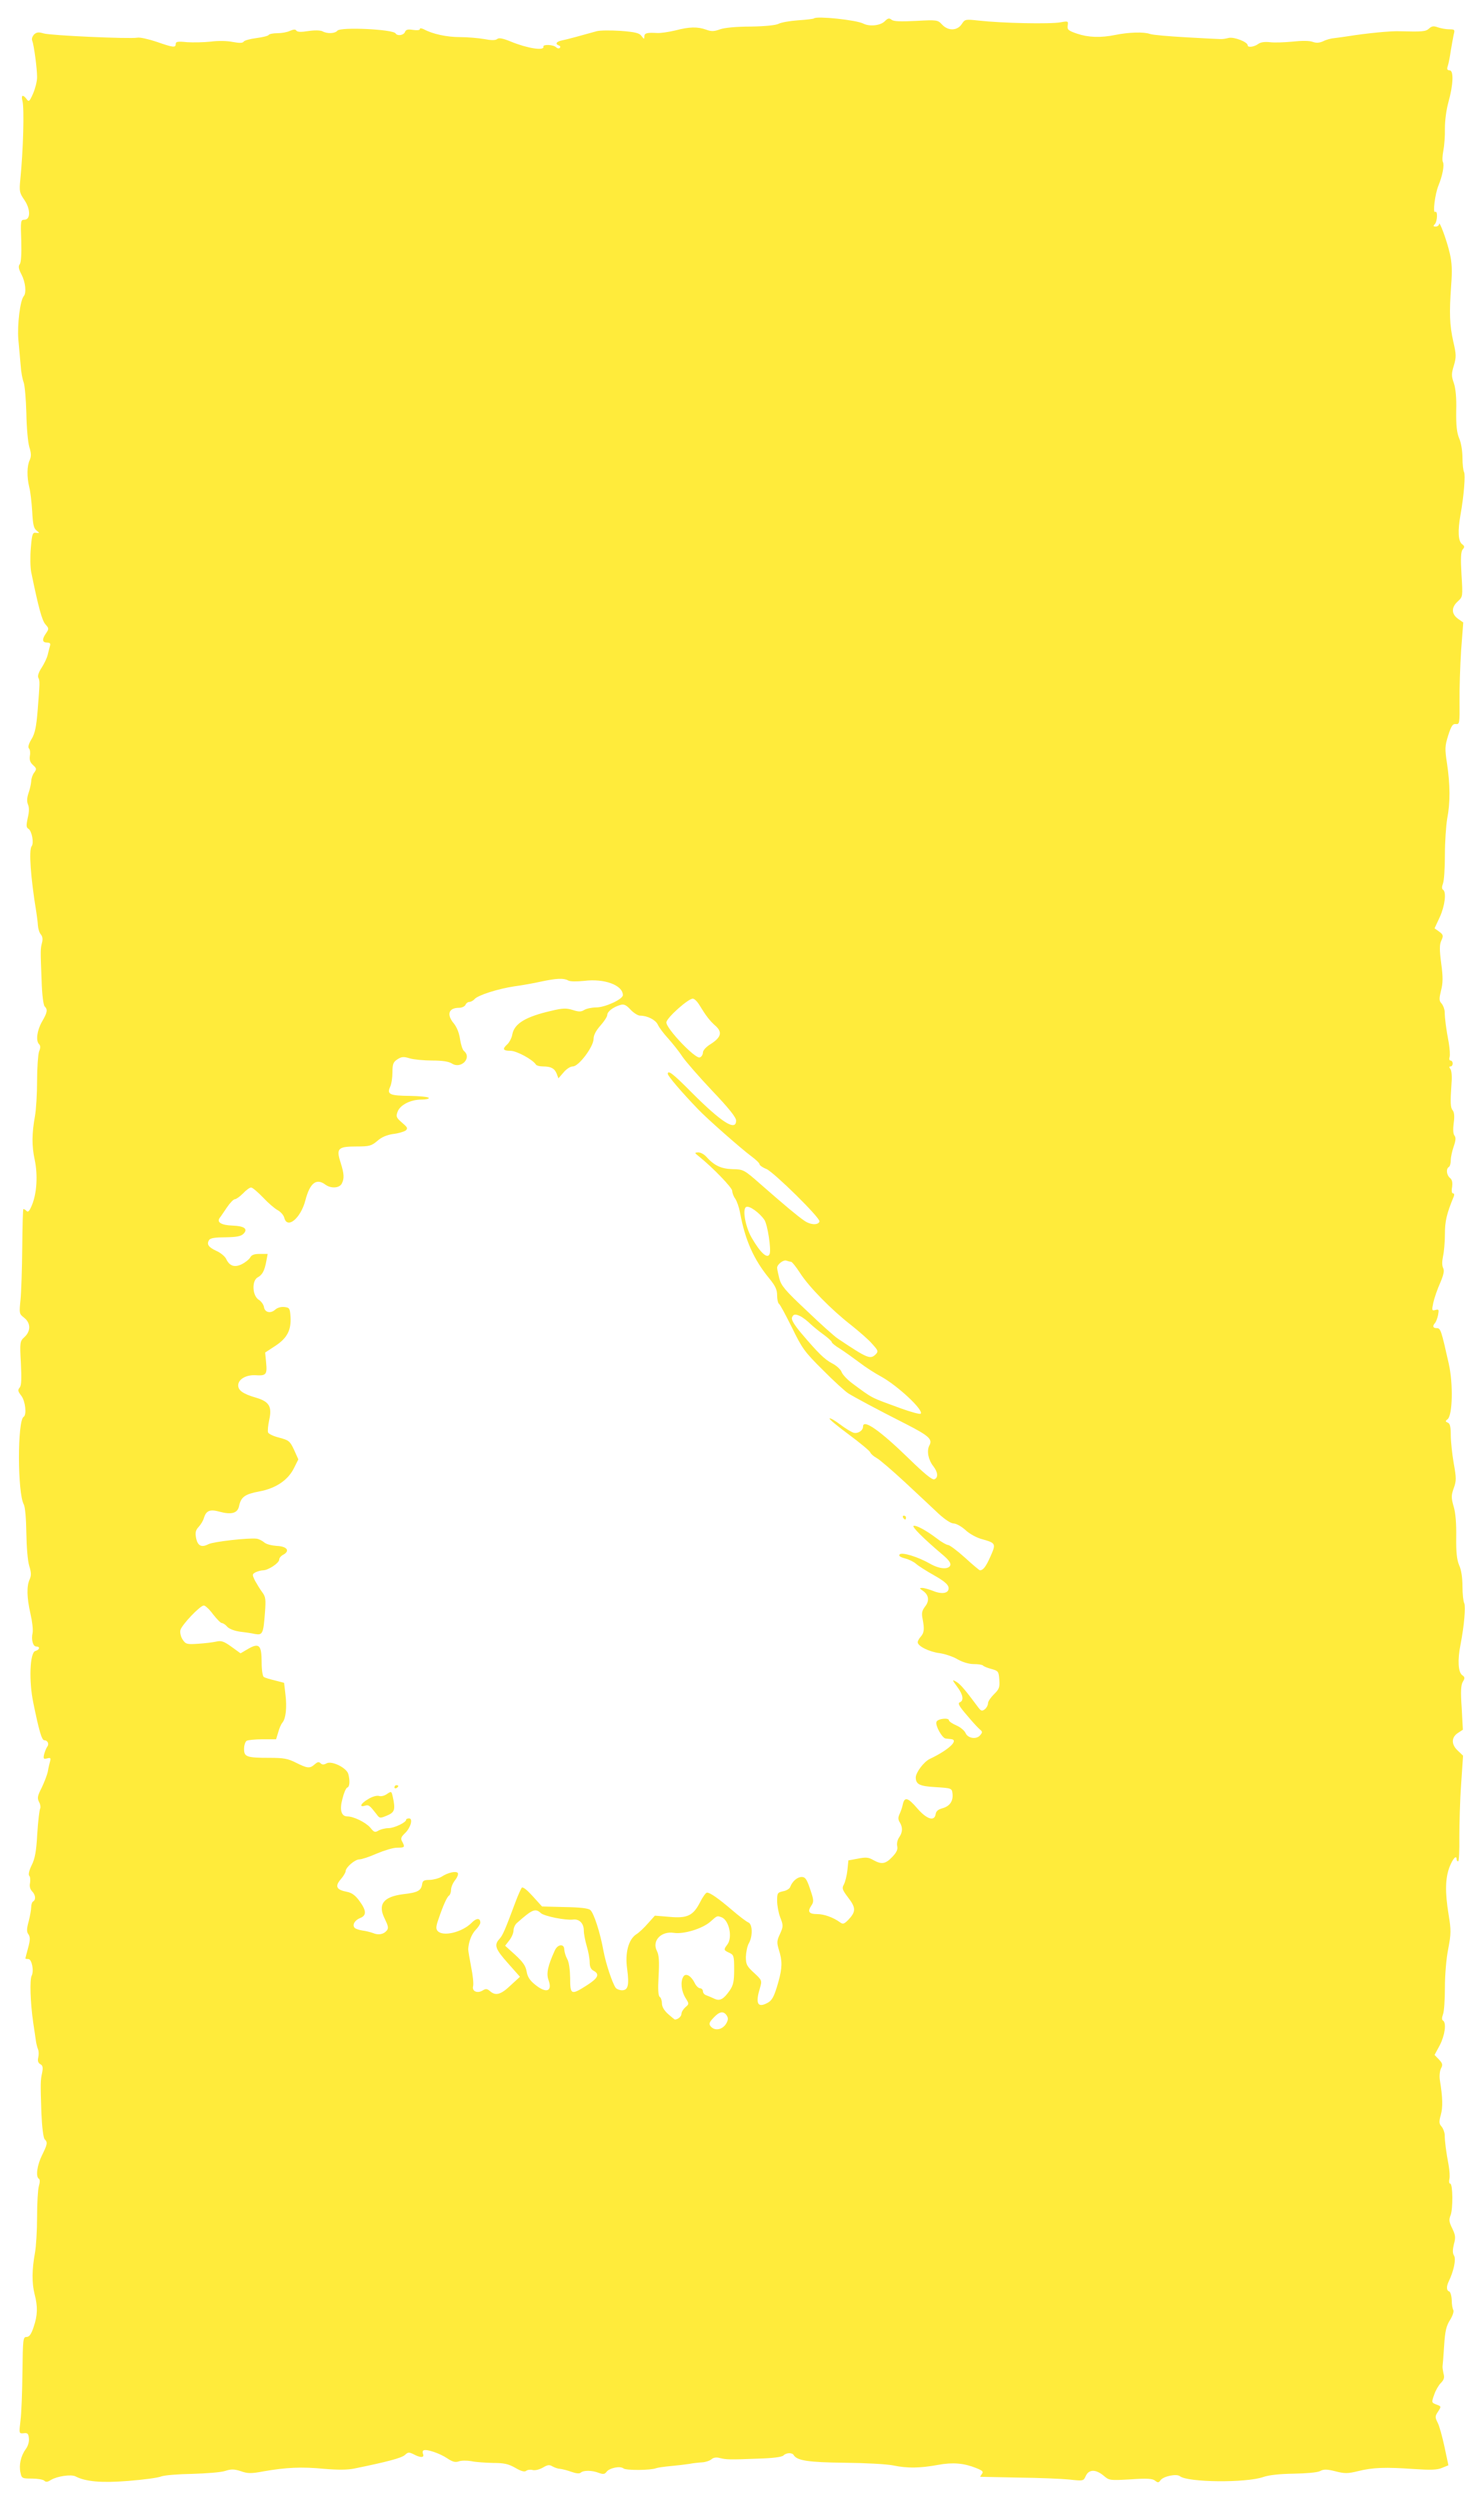 <?xml version="1.0" standalone="no"?>
<!DOCTYPE svg PUBLIC "-//W3C//DTD SVG 20010904//EN"
 "http://www.w3.org/TR/2001/REC-SVG-20010904/DTD/svg10.dtd">
<svg version="1.0" xmlns="http://www.w3.org/2000/svg"
 width="759pt" height="1280pt" viewBox="0 0 759 1280"
 preserveAspectRatio="xMidYMid meet">
<g transform="translate(0,1280) scale(0.1,-0.1)"
fill="#ffeb3b" stroke="none">
<path d="M4169 12706 c-2 -3 -39 -7 -82 -10 -42 -3 -87 -11 -100 -18 -13 -7
-68 -13 -142 -14 -73 0 -135 -6 -157 -14 -30 -11 -45 -12 -71 -2 -45 16 -87
15 -159 -4 -34 -8 -75 -14 -92 -13 -52 3 -66 0 -66 -18 0 -15 -2 -14 -14 2
-11 16 -32 21 -108 27 -51 3 -106 3 -123 -2 -74 -21 -152 -42 -177 -47 -29 -6
-37 -18 -15 -26 6 -2 9 -8 4 -12 -4 -5 -13 -3 -19 3 -14 14 -69 16 -65 3 6
-22 -81 -9 -164 25 -44 18 -64 22 -73 14 -9 -7 -30 -7 -66 0 -29 5 -85 10
-124 10 -68 0 -141 16 -185 40 -13 6 -21 7 -21 1 0 -6 -15 -7 -35 -4 -26 4
-36 2 -41 -11 -7 -17 -39 -22 -48 -7 -13 21 -281 34 -298 14 -12 -15 -52 -17
-77 -3 -11 5 -39 6 -72 1 -37 -6 -56 -5 -61 2 -5 8 -14 7 -33 -1 -14 -7 -43
-12 -65 -12 -21 0 -41 -4 -44 -9 -3 -5 -32 -12 -63 -16 -32 -4 -61 -12 -65
-18 -5 -8 -21 -8 -55 -2 -28 6 -75 7 -113 2 -36 -4 -91 -5 -122 -3 -47 5 -58
3 -58 -9 0 -20 -12 -19 -98 11 -42 14 -86 24 -99 21 -39 -7 -445 11 -480 22
-26 8 -36 6 -49 -6 -8 -9 -13 -22 -9 -31 9 -23 25 -143 25 -187 0 -22 -10 -60
-21 -85 -18 -41 -22 -43 -33 -27 -19 25 -29 21 -21 -10 10 -38 4 -253 -11
-403 -6 -59 -4 -68 21 -104 32 -47 32 -101 0 -101 -19 0 -20 -5 -16 -108 2
-68 -1 -112 -8 -120 -8 -10 -6 -24 9 -52 21 -41 26 -94 12 -111 -19 -21 -34
-147 -28 -222 4 -42 9 -103 12 -134 2 -32 9 -70 15 -85 6 -15 12 -86 14 -158
1 -72 8 -149 15 -173 10 -32 11 -48 2 -68 -14 -30 -15 -85 -2 -139 6 -22 12
-78 15 -124 3 -64 8 -87 22 -97 17 -14 17 -14 -2 -12 -18 3 -21 -5 -27 -77 -4
-44 -3 -100 2 -125 37 -180 55 -247 73 -267 18 -20 18 -23 3 -45 -22 -31 -20
-48 5 -48 15 0 19 -5 15 -17 -3 -10 -8 -31 -12 -47 -4 -16 -18 -45 -31 -65
-14 -21 -21 -41 -17 -50 9 -19 8 -23 -3 -167 -7 -86 -14 -120 -32 -149 -15
-25 -19 -41 -12 -48 5 -5 7 -22 4 -37 -3 -20 1 -33 16 -47 19 -17 19 -21 6
-39 -8 -10 -15 -30 -15 -44 -1 -14 -7 -41 -14 -61 -8 -24 -9 -42 -3 -57 7 -15
7 -38 -1 -70 -8 -38 -8 -48 3 -55 18 -10 30 -73 17 -90 -15 -19 -5 -161 24
-337 3 -19 7 -49 8 -66 1 -17 7 -39 15 -48 9 -10 11 -26 6 -43 -8 -33 -8 -35
-2 -191 2 -73 9 -128 16 -135 16 -16 14 -30 -14 -78 -26 -46 -32 -98 -15 -115
8 -8 8 -19 0 -38 -5 -15 -10 -82 -10 -149 0 -67 -5 -149 -11 -182 -16 -90 -17
-150 -1 -224 16 -77 11 -169 -14 -230 -12 -30 -20 -39 -27 -32 -6 6 -13 11
-17 11 -3 0 -5 -89 -6 -198 -1 -108 -5 -229 -9 -268 -7 -68 -7 -71 19 -91 34
-27 34 -68 2 -98 -24 -22 -25 -26 -19 -134 4 -81 3 -114 -6 -125 -11 -13 -9
-20 8 -42 21 -27 29 -98 12 -108 -32 -20 -32 -389 1 -449 7 -13 12 -74 13
-147 1 -71 7 -143 15 -168 10 -32 11 -48 2 -68 -16 -35 -15 -92 4 -176 9 -38
14 -82 11 -98 -8 -36 2 -70 19 -70 21 0 17 -17 -5 -23 -28 -7 -34 -154 -10
-267 29 -142 43 -190 56 -190 17 0 26 -19 15 -33 -5 -7 -12 -24 -16 -39 -5
-23 -3 -25 15 -21 17 5 20 2 16 -13 -3 -10 -9 -35 -12 -54 -4 -19 -19 -57 -32
-84 -21 -41 -23 -52 -13 -72 7 -12 9 -27 6 -33 -4 -6 -11 -64 -15 -129 -5 -91
-12 -129 -29 -162 -13 -27 -18 -48 -12 -54 5 -5 6 -21 4 -36 -4 -17 0 -32 10
-43 18 -18 21 -43 6 -52 -6 -3 -10 -16 -10 -28 0 -13 -6 -46 -13 -74 -11 -40
-11 -54 -1 -67 9 -14 9 -28 -2 -69 -8 -29 -14 -53 -14 -54 0 -2 7 -3 15 -3 18
0 30 -61 17 -86 -10 -21 -7 -134 8 -239 6 -38 12 -81 14 -95 2 -14 7 -33 11
-43 4 -9 4 -28 1 -41 -4 -17 -1 -28 10 -34 13 -7 15 -17 10 -43 -9 -42 -9 -53
-4 -207 3 -73 10 -128 17 -135 16 -16 14 -25 -14 -82 -25 -51 -33 -109 -16
-120 6 -3 6 -18 0 -38 -5 -17 -9 -88 -9 -157 0 -69 -5 -152 -11 -185 -16 -88
-16 -153 -2 -210 17 -65 16 -109 -5 -170 -12 -36 -22 -50 -36 -50 -18 0 -19
-11 -21 -180 -1 -99 -5 -210 -10 -248 -8 -67 -8 -67 16 -65 20 3 25 -2 27 -26
2 -17 -4 -39 -16 -55 -25 -34 -36 -82 -27 -121 6 -29 9 -30 59 -30 29 0 57 -5
63 -11 8 -8 17 -7 34 4 31 19 104 30 126 18 52 -27 133 -34 271 -23 76 6 152
16 168 23 16 6 88 12 159 13 72 2 147 8 168 15 31 10 45 10 80 -1 36 -13 53
-13 117 -1 114 20 195 24 308 13 70 -6 119 -6 155 1 167 34 244 54 261 70 16
15 21 15 45 3 34 -18 55 -18 48 1 -4 8 -3 17 2 19 13 9 82 -14 121 -40 28 -19
42 -22 60 -16 13 5 42 5 64 1 23 -5 73 -8 111 -9 56 0 79 -5 114 -25 29 -17
47 -22 55 -16 7 6 22 8 33 5 12 -4 35 2 53 12 25 15 34 16 50 6 11 -6 28 -12
37 -12 10 -1 36 -7 58 -15 25 -9 43 -11 49 -5 13 13 58 13 93 -1 22 -8 30 -7
39 5 14 20 70 32 87 18 13 -11 140 -10 167 1 8 3 42 8 75 11 33 3 76 8 95 11
19 4 49 7 66 8 17 1 39 8 48 16 10 9 26 11 43 6 34 -8 46 -9 195 -3 74 2 122
8 130 16 15 15 45 16 53 2 17 -28 75 -37 260 -39 105 -1 217 -7 251 -14 72
-15 134 -14 228 3 75 14 133 9 195 -16 33 -13 39 -19 30 -30 -6 -8 -10 -14 -8
-15 2 0 90 -2 194 -4 105 -1 222 -6 262 -10 71 -8 72 -8 84 19 16 34 51 34 91
1 29 -25 32 -25 139 -19 84 6 112 4 125 -7 14 -11 18 -11 28 3 15 20 82 34 99
20 41 -32 338 -35 427 -4 29 10 84 16 155 17 65 1 120 6 135 13 20 11 36 10
80 -1 47 -12 62 -12 115 1 76 19 141 21 284 11 88 -6 122 -5 147 6 l32 13 -20
94 c-11 51 -26 107 -35 124 -14 28 -14 33 2 57 17 26 17 27 -9 36 -25 10 -25
11 -11 50 7 22 23 49 34 60 16 16 20 28 14 48 -3 15 -6 32 -5 38 1 5 5 53 8
105 5 76 11 102 31 133 13 21 20 43 16 50 -4 6 -8 30 -8 51 -1 22 -7 42 -13
44 -14 4 -15 25 -3 50 26 53 39 115 28 133 -8 13 -8 29 -1 59 10 34 8 46 -8
80 -17 34 -18 45 -9 68 13 32 12 162 -2 162 -5 0 -7 10 -4 23 3 12 1 45 -4 72
-13 68 -20 125 -20 155 -1 14 -8 33 -16 42 -13 15 -14 24 -4 60 11 40 10 86
-5 180 -3 20 0 46 6 58 10 18 8 26 -10 45 l-23 24 27 50 c26 51 35 115 16 126
-6 4 -6 15 0 31 6 14 10 76 10 137 0 64 7 150 17 199 15 78 15 97 2 175 -19
116 -17 188 5 245 17 43 36 63 36 38 0 -5 4 -10 8 -10 4 0 7 55 6 123 0 67 3
189 9 270 l10 148 -26 25 c-35 32 -35 68 -1 91 l26 17 -6 112 c-6 85 -4 117 6
134 11 18 11 23 -4 34 -20 15 -24 77 -8 156 19 98 27 195 19 212 -5 9 -9 48
-9 86 0 43 -6 85 -17 108 -12 29 -16 66 -15 144 1 68 -3 123 -13 156 -13 46
-13 57 0 94 14 38 14 52 0 129 -8 47 -15 112 -15 144 0 42 -4 59 -15 63 -13 6
-14 8 -1 18 25 20 29 180 6 283 -39 174 -42 183 -62 183 -19 0 -23 10 -9 26 5
5 12 23 16 41 5 28 4 31 -14 26 -18 -5 -19 -2 -10 39 5 23 21 69 35 100 18 43
22 62 15 76 -6 12 -6 33 -1 58 5 21 10 73 10 114 0 68 9 106 45 193 4 10 3 17
-3 17 -7 0 -9 13 -5 33 3 23 0 37 -11 46 -18 15 -21 47 -6 56 6 3 10 19 10 34
0 16 7 48 15 71 11 32 12 46 4 56 -7 9 -8 32 -4 64 5 33 3 55 -5 65 -12 14
-13 40 -6 140 3 34 0 65 -6 72 -7 9 -7 13 1 13 6 0 11 7 11 15 0 8 -5 15 -11
15 -6 0 -8 8 -5 18 3 9 1 42 -4 72 -14 73 -21 129 -21 160 -1 14 -8 33 -16 42
-13 14 -13 24 -3 66 10 38 11 68 1 140 -9 70 -9 96 1 117 11 24 10 29 -11 45
l-24 17 27 58 c26 57 35 129 16 140 -6 4 -6 15 0 31 6 14 10 80 10 147 0 67 6
151 12 187 16 82 15 172 -1 280 -12 78 -11 90 6 145 16 49 23 60 39 58 19 -2
20 3 19 115 -1 64 3 182 8 261 l11 144 -27 19 c-34 25 -35 58 -1 89 26 24 26
24 19 137 -5 86 -3 117 6 129 11 12 10 17 -3 27 -20 15 -23 67 -8 151 17 94
26 205 18 218 -4 7 -8 40 -8 73 0 35 -7 78 -17 100 -12 29 -16 65 -15 140 2
67 -3 115 -12 142 -13 37 -13 48 0 91 13 44 12 57 -3 122 -19 86 -21 144 -11
287 6 77 4 118 -7 165 -15 66 -54 171 -55 150 0 -7 -8 -13 -17 -13 -13 0 -14
3 -5 12 14 14 16 72 2 63 -13 -8 -1 91 17 135 21 51 31 106 23 120 -4 6 -3 33
2 58 5 26 9 77 8 114 0 40 7 95 18 135 25 89 28 163 6 163 -12 0 -15 6 -9 23
4 12 11 47 15 77 5 30 12 67 15 83 7 25 5 27 -23 27 -17 0 -43 5 -58 10 -21 8
-31 7 -45 -6 -17 -16 -36 -17 -149 -14 -49 2 -169 -10 -270 -26 -19 -3 -48 -7
-65 -9 -16 -1 -43 -8 -58 -16 -20 -9 -36 -10 -55 -3 -16 6 -57 6 -102 1 -41
-4 -93 -6 -116 -3 -27 3 -48 0 -60 -9 -20 -15 -54 -20 -54 -7 0 17 -69 44 -97
38 -15 -4 -35 -7 -43 -6 -8 0 -87 4 -175 9 -88 5 -171 12 -185 17 -32 12 -110
9 -179 -5 -74 -15 -137 -13 -196 7 -43 15 -50 20 -47 41 4 23 2 24 -35 17 -54
-10 -300 -5 -424 9 -65 7 -67 7 -84 -19 -23 -34 -69 -35 -100 -2 -22 24 -26
25 -134 19 -79 -4 -114 -3 -125 6 -12 10 -19 8 -35 -8 -22 -22 -77 -28 -109
-12 -36 19 -239 40 -253 27z m-1259 -4926 c10 -6 43 -6 82 -2 103 13 198 -22
198 -73 0 -21 -91 -63 -137 -63 -22 0 -50 -6 -61 -13 -16 -10 -28 -10 -59 0
-32 10 -50 10 -108 -4 -132 -30 -190 -65 -201 -120 -3 -19 -15 -41 -25 -51
-28 -25 -23 -34 15 -34 32 0 115 -45 131 -71 4 -5 19 -9 35 -9 42 0 60 -10 71
-37 l9 -24 26 30 c15 18 35 31 48 31 30 0 106 101 106 141 0 19 12 42 35 68
19 21 35 46 35 54 0 18 30 41 68 52 17 5 29 0 51 -24 16 -17 38 -31 49 -31 37
0 79 -21 91 -46 6 -14 30 -46 54 -72 23 -26 56 -67 72 -92 17 -25 85 -103 152
-174 85 -89 123 -137 123 -153 0 -57 -73 -11 -227 143 -94 95 -123 118 -123
96 0 -11 73 -96 154 -180 46 -49 225 -206 274 -242 23 -17 42 -35 42 -41 0 -5
16 -17 35 -24 39 -17 278 -252 272 -269 -7 -20 -47 -18 -79 5 -36 25 -96 75
-225 188 -83 73 -86 74 -142 75 -58 2 -93 18 -135 65 -11 12 -29 21 -40 21
-20 -1 -20 -2 4 -21 72 -58 170 -160 170 -176 0 -10 7 -29 16 -41 8 -12 19
-43 24 -70 26 -141 70 -241 151 -339 30 -37 39 -56 39 -85 0 -20 4 -39 9 -43
6 -3 35 -58 67 -122 52 -107 65 -125 158 -217 55 -56 114 -109 129 -119 30
-19 141 -79 299 -159 115 -59 135 -77 118 -108 -15 -28 -6 -74 20 -107 24 -31
26 -59 5 -67 -11 -4 -52 30 -128 104 -151 147 -237 207 -237 166 0 -21 -27
-38 -50 -31 -11 4 -41 22 -66 41 -25 19 -50 34 -55 32 -6 -2 38 -38 96 -81 58
-43 109 -85 112 -93 3 -8 18 -21 33 -29 15 -8 80 -64 146 -125 65 -61 143
-133 172 -161 32 -29 62 -49 76 -49 13 0 40 -15 61 -34 20 -19 57 -39 83 -46
72 -20 74 -23 45 -88 -23 -52 -37 -71 -54 -72 -3 0 -38 29 -77 65 -40 36 -79
65 -87 65 -7 0 -34 15 -58 34 -54 41 -105 68 -118 64 -11 -4 54 -68 145 -145
34 -28 47 -46 43 -57 -9 -23 -55 -20 -104 8 -61 35 -143 60 -155 48 -7 -7 1
-14 27 -21 21 -5 46 -18 57 -28 11 -10 52 -36 91 -58 50 -28 73 -47 75 -63 4
-29 -32 -37 -80 -17 -21 8 -45 15 -55 15 -15 0 -15 -2 4 -15 30 -21 34 -51 11
-80 -16 -21 -19 -34 -13 -63 10 -53 8 -72 -9 -91 -9 -10 -16 -23 -16 -29 0
-20 58 -49 112 -56 28 -4 70 -18 93 -32 25 -14 57 -24 82 -24 22 0 43 -3 47
-7 4 -5 24 -13 44 -18 35 -10 37 -13 40 -55 3 -39 -1 -49 -28 -75 -16 -16 -30
-36 -30 -46 0 -9 -7 -23 -16 -30 -14 -11 -19 -10 -33 8 -63 85 -89 116 -108
129 -29 18 -29 16 2 -26 28 -38 32 -68 10 -76 -11 -5 -2 -21 38 -67 28 -34 59
-67 67 -73 12 -10 12 -14 0 -28 -18 -23 -63 -17 -75 11 -5 12 -26 30 -47 39
-21 9 -38 21 -38 26 0 15 -58 9 -64 -8 -7 -18 29 -83 47 -85 7 -1 19 -2 27 -3
44 -4 -12 -56 -107 -101 -31 -14 -73 -70 -73 -96 1 -35 19 -44 102 -49 81 -5
83 -6 86 -32 5 -39 -14 -66 -51 -76 -22 -6 -33 -15 -35 -30 -6 -39 -45 -27
-93 28 -49 57 -66 62 -75 23 -3 -16 -11 -38 -17 -51 -8 -17 -8 -28 1 -42 16
-26 15 -51 -3 -77 -9 -13 -13 -32 -10 -45 4 -17 -3 -32 -25 -55 -35 -37 -55
-40 -98 -16 -24 14 -38 15 -78 7 l-49 -9 -5 -50 c-3 -27 -11 -60 -18 -73 -11
-20 -9 -27 23 -69 39 -51 39 -71 -1 -113 -21 -21 -27 -23 -42 -12 -34 25 -82
42 -116 42 -43 0 -52 12 -31 43 14 21 13 29 -6 85 -17 51 -25 62 -43 62 -23 0
-48 -22 -59 -51 -3 -9 -19 -19 -36 -22 -29 -6 -31 -10 -31 -49 0 -23 7 -62 16
-85 16 -41 16 -46 -1 -84 -17 -36 -17 -45 -6 -82 18 -57 18 -91 -3 -166 -22
-77 -32 -96 -64 -110 -43 -20 -53 6 -30 80 11 39 11 40 -30 78 -37 34 -42 43
-42 82 1 24 7 55 15 69 21 36 19 99 -2 107 -10 4 -47 32 -83 63 -69 59 -113
90 -129 90 -6 0 -22 -22 -36 -50 -35 -68 -65 -83 -158 -74 l-73 6 -35 -39
c-19 -22 -46 -48 -61 -57 -39 -26 -58 -95 -46 -177 11 -82 5 -109 -26 -109
-13 0 -28 6 -33 13 -17 24 -50 123 -62 187 -17 95 -50 197 -68 211 -10 9 -55
14 -131 15 l-116 3 -48 53 c-29 32 -50 49 -56 43 -4 -6 -18 -36 -30 -68 -56
-150 -66 -173 -83 -193 -30 -32 -23 -52 42 -125 l62 -70 -48 -44 c-50 -48 -77
-55 -106 -29 -14 12 -21 13 -37 3 -27 -17 -56 -4 -49 22 3 12 -1 55 -10 98 -8
42 -15 83 -15 91 2 38 17 77 38 99 13 13 24 30 24 37 0 25 -20 25 -45 -1 -49
-49 -148 -72 -174 -41 -9 10 -8 24 4 58 24 71 44 116 55 123 5 3 10 17 10 29
0 13 9 35 21 50 11 14 17 30 14 36 -8 12 -51 3 -84 -19 -13 -8 -40 -15 -60
-16 -29 0 -37 -4 -39 -22 -5 -33 -23 -43 -96 -51 -103 -13 -133 -52 -95 -127
17 -35 20 -47 10 -59 -16 -20 -43 -25 -71 -13 -14 5 -38 11 -55 13 -16 3 -33
8 -38 13 -15 15 0 40 28 51 33 13 32 38 -4 87 -21 29 -39 42 -64 47 -54 10
-63 28 -32 64 14 16 25 35 25 41 0 20 48 61 70 61 12 0 52 13 90 30 38 16 84
30 104 30 39 0 41 2 26 31 -9 15 -6 24 13 42 30 28 44 77 22 77 -8 0 -15 -3
-15 -7 0 -14 -61 -43 -91 -43 -16 0 -39 -6 -50 -12 -18 -11 -23 -10 -42 14
-23 27 -85 58 -118 58 -31 0 -41 33 -25 91 7 29 18 55 25 57 12 4 14 34 5 69
-9 32 -84 69 -111 55 -14 -8 -23 -8 -31 0 -9 9 -16 7 -30 -5 -25 -23 -38 -21
-96 8 -41 21 -64 25 -135 25 -119 0 -131 5 -131 46 0 18 6 36 13 41 6 4 43 8
82 8 l69 0 11 36 c5 20 15 42 22 50 17 21 23 77 15 143 l-7 60 -46 12 c-26 6
-52 14 -58 18 -6 4 -11 36 -11 75 0 89 -13 101 -69 69 l-39 -23 -47 34 c-39
28 -52 32 -78 26 -18 -4 -60 -9 -93 -11 -57 -4 -63 -2 -79 22 -9 14 -14 35
-11 48 7 27 101 126 120 126 7 0 29 -20 47 -45 19 -24 39 -45 45 -45 6 0 19
-8 28 -19 10 -11 37 -21 64 -25 26 -3 61 -8 78 -12 39 -7 43 2 51 109 5 68 4
81 -14 105 -11 15 -27 41 -37 59 -15 31 -15 33 3 43 11 5 28 10 38 10 26 0 83
37 83 55 0 8 9 19 21 25 36 20 19 43 -34 45 -27 2 -55 9 -65 19 -10 8 -27 17
-38 18 -41 5 -220 -15 -246 -28 -36 -19 -56 -9 -64 33 -5 26 -2 39 14 56 11
12 23 32 26 44 12 39 31 47 81 33 59 -16 91 -8 99 27 10 49 30 63 105 77 85
16 148 59 178 122 l21 42 -22 49 c-21 45 -27 49 -75 62 -29 7 -55 19 -58 27
-3 7 0 37 6 65 15 67 0 93 -68 113 -66 19 -91 37 -91 63 0 31 40 54 87 52 56
-4 62 3 56 64 l-5 52 52 34 c61 40 82 81 78 149 -3 43 -5 47 -31 50 -17 2 -36
-3 -47 -13 -24 -22 -54 -15 -58 13 -2 12 -14 30 -28 38 -32 22 -35 97 -4 114
24 13 35 34 44 83 l7 37 -40 0 c-29 0 -43 -5 -50 -19 -6 -10 -25 -25 -43 -34
-37 -18 -63 -9 -80 28 -6 12 -28 31 -49 40 -41 19 -52 34 -38 56 6 10 30 14
84 14 57 1 79 5 92 18 25 25 4 40 -57 42 -56 2 -81 17 -65 39 6 7 22 32 38 55
15 22 33 41 40 41 7 0 26 14 42 30 16 17 34 30 41 30 7 0 34 -23 61 -51 26
-28 60 -57 75 -65 15 -8 31 -26 34 -39 15 -60 84 -3 108 89 23 89 56 115 102
81 28 -21 71 -19 84 4 14 27 13 50 -6 110 -23 71 -13 81 82 81 66 0 76 3 106
28 22 20 49 31 82 36 27 3 56 12 64 18 12 11 9 16 -19 40 -29 25 -32 31 -23
55 12 35 66 63 122 63 24 0 41 4 38 9 -3 5 -47 9 -98 10 -102 1 -117 8 -100
46 7 14 12 48 12 75 0 42 4 52 25 66 22 14 32 15 64 5 21 -6 73 -11 115 -11
52 0 84 -5 100 -15 47 -31 105 29 62 64 -7 6 -16 34 -20 61 -4 30 -16 60 -31
79 -39 46 -28 81 26 81 15 0 29 7 33 15 3 8 12 15 19 15 8 0 20 6 27 14 16 20
119 53 205 66 39 5 99 16 135 24 80 17 116 19 140 6z m669 -121 c37 -61 56
-85 84 -110 38 -33 31 -60 -24 -95 -23 -14 -39 -32 -39 -43 0 -10 -7 -22 -16
-25 -23 -9 -175 151 -171 180 2 24 115 124 136 121 8 -1 21 -14 30 -28z m336
-1105 c16 -24 35 -149 27 -173 -10 -30 -47 3 -93 83 -31 54 -48 145 -28 156
15 10 69 -29 94 -66z m136 -214 c5 0 26 -26 46 -57 45 -71 162 -190 264 -269
41 -33 90 -75 107 -96 30 -33 31 -37 17 -52 -28 -27 -41 -22 -192 79 -18 11
-90 76 -161 144 -112 105 -131 128 -141 166 -6 24 -11 48 -11 54 0 17 32 42
47 37 8 -3 19 -6 24 -6z m52 -281 c12 -7 33 -23 47 -37 14 -13 44 -38 68 -55
23 -17 42 -34 42 -39 0 -4 19 -20 43 -34 23 -15 68 -47 100 -71 31 -24 80 -55
108 -70 86 -47 222 -174 204 -191 -3 -4 -48 8 -98 26 -164 60 -143 49 -253
130 -25 19 -49 44 -54 58 -5 13 -26 32 -47 43 -39 20 -72 52 -161 157 -34 41
-50 67 -46 78 7 19 18 20 47 5z m-1333 -3054 c18 -16 127 -38 165 -33 32 4 55
-20 55 -56 0 -17 7 -53 15 -80 8 -27 15 -64 15 -82 0 -23 6 -37 20 -44 33 -18
23 -38 -35 -75 -80 -51 -85 -49 -85 38 -1 43 -6 82 -15 97 -8 14 -14 35 -15
48 0 32 -34 29 -49 -5 -35 -77 -44 -117 -32 -150 22 -60 -12 -71 -70 -23 -26
21 -38 40 -42 67 -5 28 -19 48 -58 84 l-52 47 21 27 c12 15 22 38 22 51 0 13
8 31 18 39 79 70 94 76 122 50z m925 -21 c39 -15 58 -103 30 -140 -20 -26 -19
-29 10 -42 23 -11 25 -16 25 -85 0 -60 -4 -80 -22 -107 -32 -46 -51 -57 -80
-43 -13 6 -31 14 -40 17 -10 3 -18 12 -18 21 0 8 -7 15 -14 15 -8 0 -21 12
-28 27 -18 37 -46 53 -58 33 -16 -25 -11 -73 10 -108 20 -32 20 -32 0 -49 -11
-10 -20 -25 -20 -34 0 -13 -18 -29 -34 -29 -1 0 -17 13 -34 28 -21 19 -32 38
-32 55 0 14 -5 29 -11 33 -8 5 -10 38 -6 108 4 76 2 107 -9 128 -26 51 22 102
87 92 50 -8 146 21 187 57 36 32 34 31 57 23z m28 -505 c8 -13 6 -24 -6 -43
-20 -29 -57 -35 -77 -11 -11 13 -8 21 16 46 30 32 51 34 67 8z"/>
<path d="M4625 5030 c3 -5 8 -10 11 -10 2 0 4 5 4 10 0 6 -5 10 -11 10 -5 0
-7 -4 -4 -10z"/>
<path d="M2020 3649 c0 -5 5 -7 10 -4 6 3 10 8 10 11 0 2 -4 4 -10 4 -5 0 -10
-5 -10 -11z"/>
<path d="M1982 3615 c-12 -9 -31 -14 -41 -10 -11 3 -34 -3 -55 -16 -38 -22
-49 -44 -17 -34 19 6 24 2 59 -43 16 -22 18 -23 55 -7 39 16 43 31 28 98 -6
26 -7 27 -29 12z"/>
</g>
</svg>
